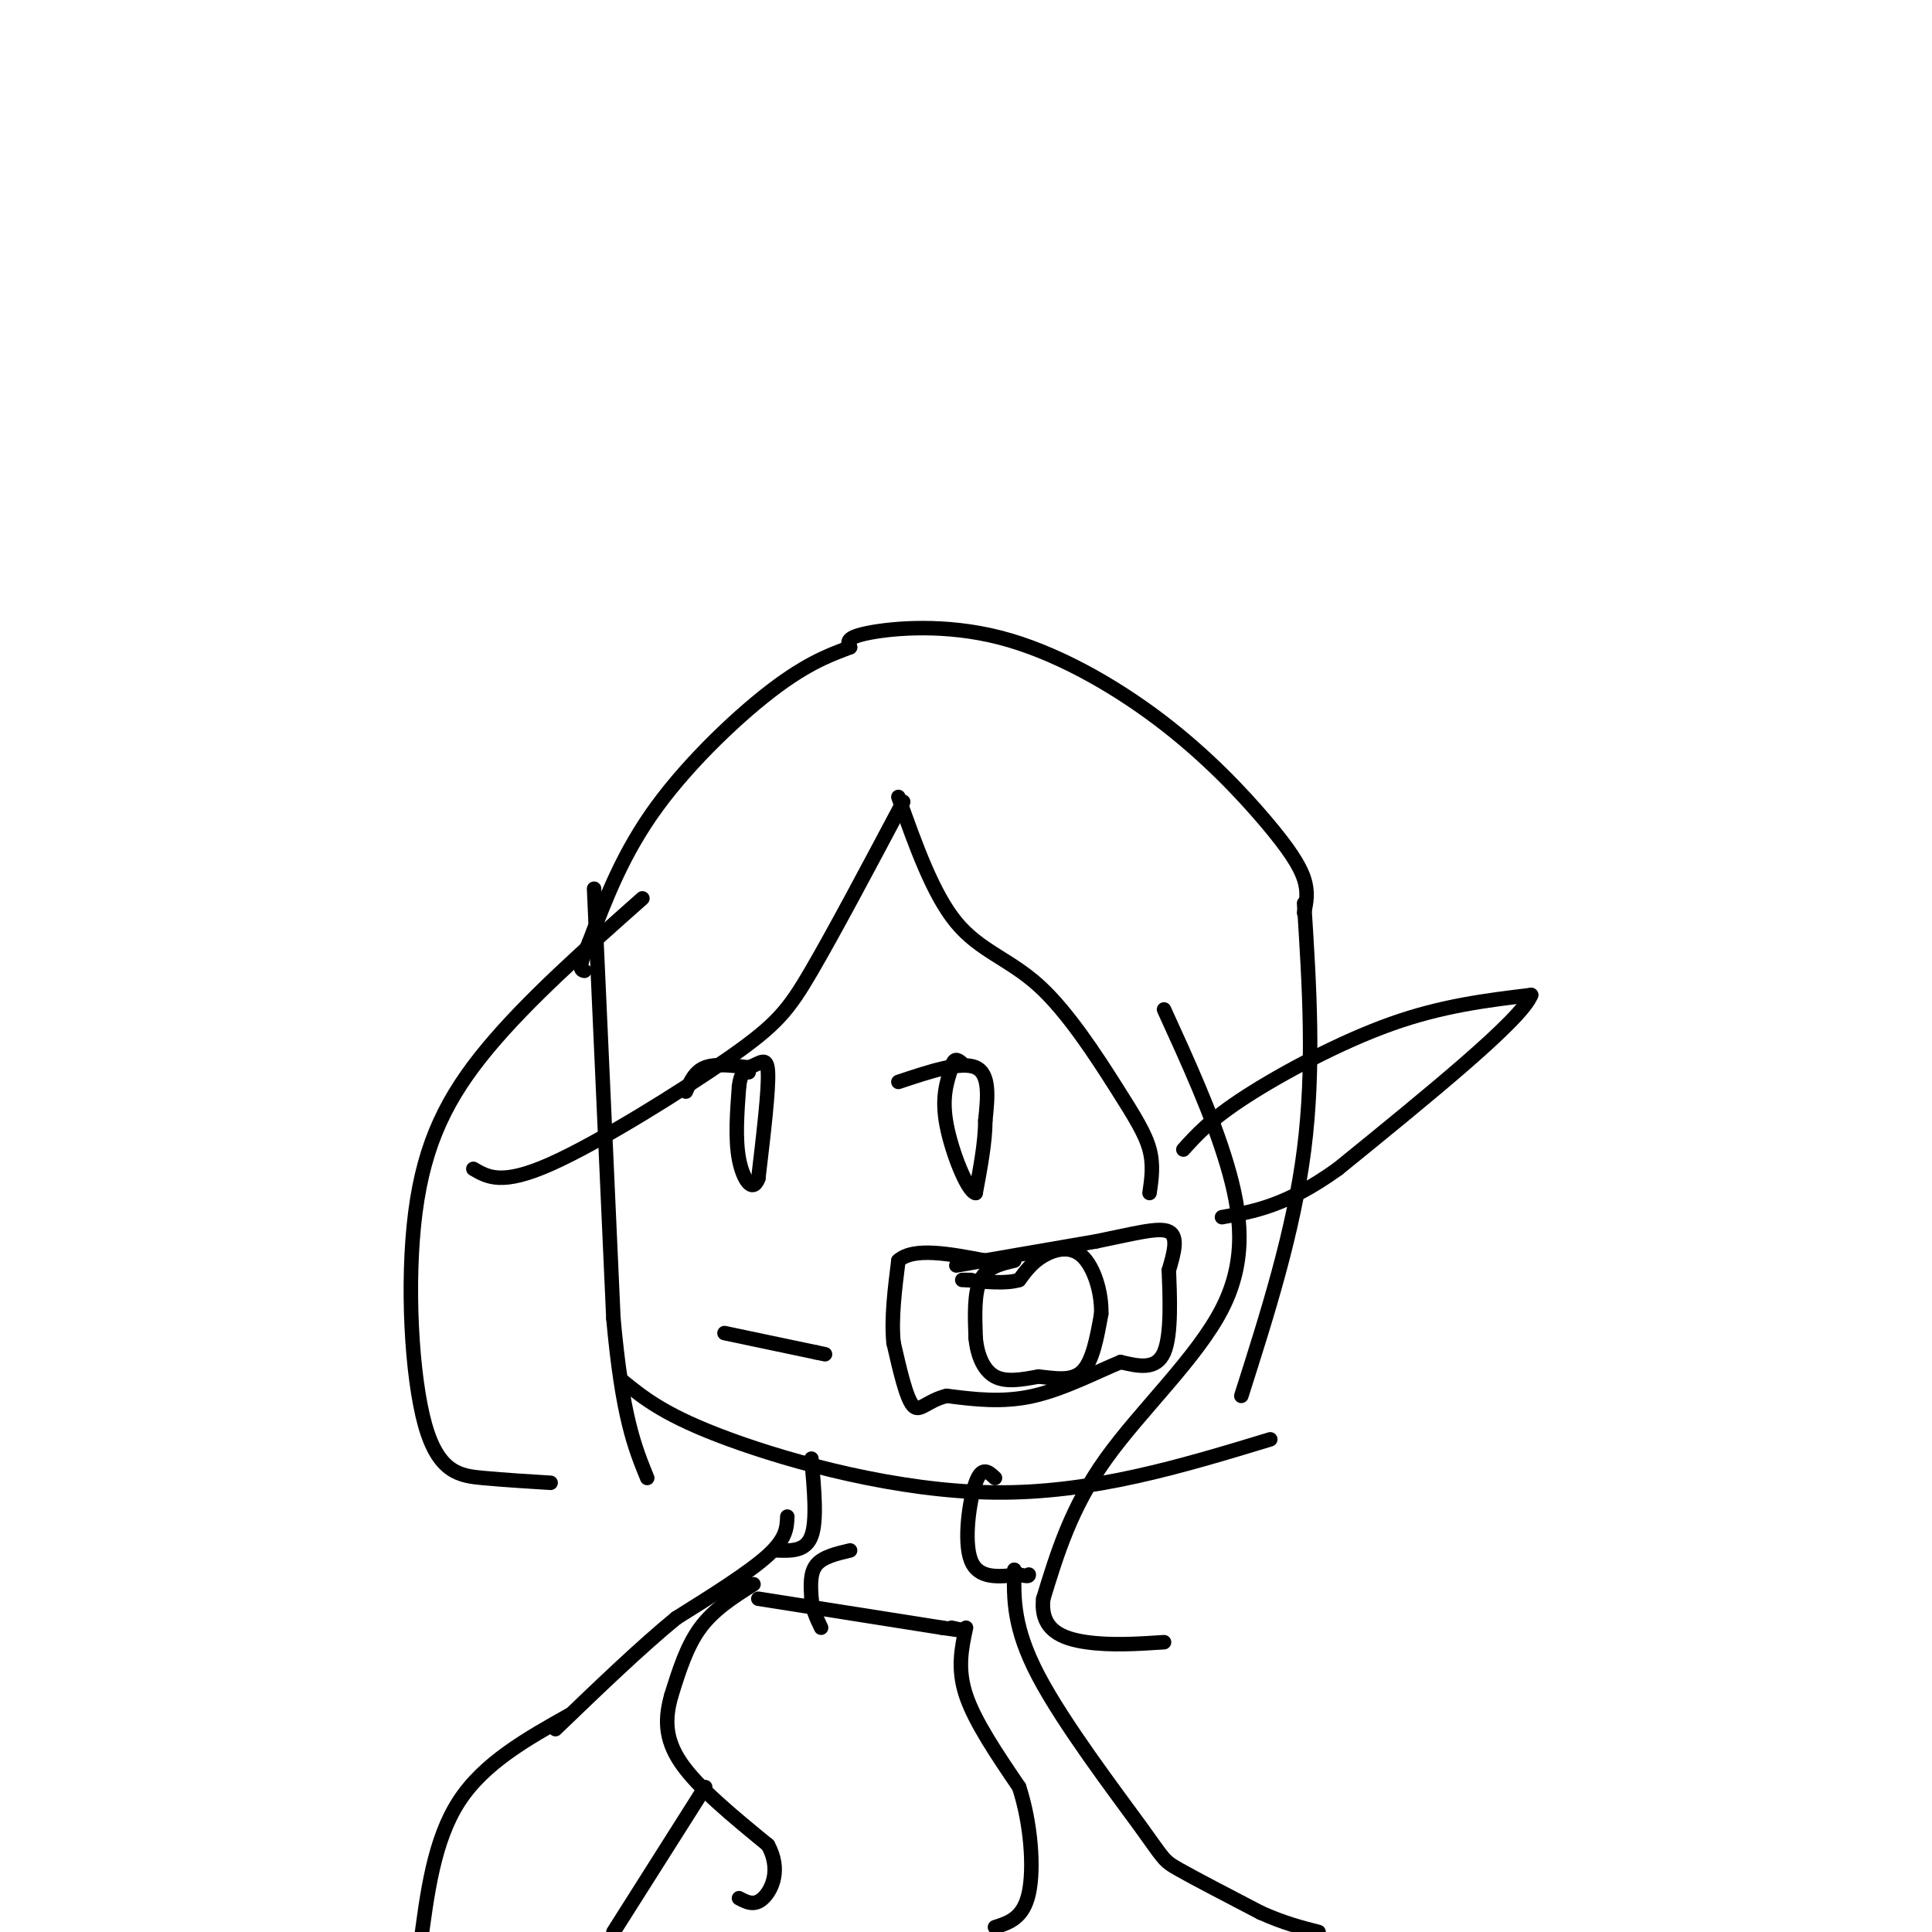 <svg viewBox='0 0 400 400' version='1.1' xmlns='http://www.w3.org/2000/svg' xmlns:xlink='http://www.w3.org/1999/xlink'><g fill='none' stroke='#000000' stroke-width='3' stroke-linecap='round' stroke-linejoin='round'><path d='M123,184c0.000,0.000 4.000,89.000 4,89'/><path d='M127,273c1.833,20.333 4.417,26.667 7,33'/><path d='M129,286c4.444,3.600 8.889,7.200 22,12c13.111,4.800 34.889,10.800 55,11c20.111,0.200 38.556,-5.400 57,-11'/><path d='M270,187c1.083,17.000 2.167,34.000 0,51c-2.167,17.000 -7.583,34.000 -13,51'/><path d='M187,166c-7.113,13.405 -14.226,26.810 -19,35c-4.774,8.190 -7.208,11.167 -17,18c-9.792,6.833 -26.940,17.524 -37,22c-10.060,4.476 -13.030,2.738 -16,1'/><path d='M133,186c-11.839,10.499 -23.678,20.998 -32,31c-8.322,10.002 -13.128,19.506 -15,34c-1.872,14.494 -0.812,33.979 2,44c2.812,10.021 7.375,10.577 12,11c4.625,0.423 9.313,0.711 14,1'/><path d='M186,165c3.576,10.064 7.152,20.128 12,26c4.848,5.872 10.970,7.553 17,13c6.030,5.447 11.970,14.659 16,21c4.030,6.341 6.152,9.812 7,13c0.848,3.188 0.424,6.094 0,9'/><path d='M241,209c4.970,10.881 9.940,21.762 13,32c3.060,10.238 4.208,19.833 -1,30c-5.208,10.167 -16.774,20.905 -24,31c-7.226,10.095 -10.113,19.548 -13,29'/><path d='M216,331c-0.733,6.511 3.933,8.289 9,9c5.067,0.711 10.533,0.356 16,0'/><path d='M270,189c0.450,-2.102 0.901,-4.204 0,-7c-0.901,-2.796 -3.153,-6.285 -8,-12c-4.847,-5.715 -12.289,-13.656 -22,-21c-9.711,-7.344 -21.691,-14.093 -33,-17c-11.309,-2.907 -21.945,-1.974 -27,-1c-5.055,0.974 -4.527,1.987 -4,3'/><path d='M176,134c-2.690,1.119 -7.417,2.417 -15,8c-7.583,5.583 -18.024,15.452 -25,25c-6.976,9.548 -10.488,18.774 -14,28'/><path d='M122,195c-2.500,5.667 -1.750,5.833 -1,6'/><path d='M198,262c0.000,0.000 29.000,-5.000 29,-5'/><path d='M227,257c7.844,-1.578 12.956,-3.022 15,-2c2.044,1.022 1.022,4.511 0,8'/><path d='M242,263c0.178,4.933 0.622,13.267 -1,17c-1.622,3.733 -5.311,2.867 -9,2'/><path d='M232,282c-4.600,1.867 -11.600,5.533 -18,7c-6.400,1.467 -12.200,0.733 -18,0'/><path d='M196,289c-4.178,1.022 -5.622,3.578 -7,2c-1.378,-1.578 -2.689,-7.289 -4,-13'/><path d='M185,278c-0.500,-5.000 0.250,-11.000 1,-17'/><path d='M186,261c3.167,-2.833 10.583,-1.417 18,0'/><path d='M210,261c-2.833,0.667 -5.667,1.333 -7,4c-1.333,2.667 -1.167,7.333 -1,12'/><path d='M202,277c0.333,3.644 1.667,6.756 4,8c2.333,1.244 5.667,0.622 9,0'/><path d='M215,285c3.222,0.311 6.778,1.089 9,-1c2.222,-2.089 3.111,-7.044 4,-12'/><path d='M228,272c0.131,-4.512 -1.542,-9.792 -4,-12c-2.458,-2.208 -5.702,-1.345 -8,0c-2.298,1.345 -3.649,3.173 -5,5'/><path d='M211,265c-2.667,0.833 -6.833,0.417 -11,0'/><path d='M200,265c-1.667,0.000 -0.333,0.000 1,0'/><path d='M150,276c0.000,0.000 19.000,4.000 19,4'/><path d='M169,280c3.167,0.667 1.583,0.333 0,0'/><path d='M186,224c6.500,-2.167 13.000,-4.333 16,-3c3.000,1.333 2.500,6.167 2,11'/><path d='M204,232c0.000,4.333 -1.000,9.667 -2,15'/><path d='M202,247c-1.689,-0.244 -4.911,-8.356 -6,-14c-1.089,-5.644 -0.044,-8.822 1,-12'/><path d='M197,221c0.500,-2.167 1.250,-1.583 2,-1'/><path d='M142,226c0.917,-2.083 1.833,-4.167 4,-5c2.167,-0.833 5.583,-0.417 9,0'/><path d='M155,221c2.378,-0.756 3.822,-2.644 4,1c0.178,3.644 -0.911,12.822 -2,22'/><path d='M157,244c-1.200,3.200 -3.200,0.200 -4,-4c-0.800,-4.200 -0.400,-9.600 0,-15'/><path d='M153,225c0.333,-3.000 1.167,-3.000 2,-3'/><path d='M245,238c2.800,-3.111 5.600,-6.222 13,-11c7.400,-4.778 19.400,-11.222 30,-15c10.600,-3.778 19.800,-4.889 29,-6'/><path d='M317,206c-1.833,5.000 -20.917,20.500 -40,36'/><path d='M277,242c-10.667,7.667 -17.333,8.833 -24,10'/><path d='M168,302c0.583,6.417 1.167,12.833 0,16c-1.167,3.167 -4.083,3.083 -7,3'/><path d='M206,306c-1.356,-1.289 -2.711,-2.578 -4,1c-1.289,3.578 -2.511,12.022 -1,16c1.511,3.978 5.756,3.489 10,3'/><path d='M211,326c2.000,0.500 2.000,0.250 2,0'/><path d='M163,314c-0.083,2.250 -0.167,4.500 -4,8c-3.833,3.500 -11.417,8.250 -19,13'/><path d='M140,335c-7.333,6.000 -16.167,14.500 -25,23'/><path d='M157,331c0.000,0.000 38.000,6.000 38,6'/><path d='M195,337c6.667,1.000 4.333,0.500 2,0'/><path d='M156,328c-4.083,2.583 -8.167,5.167 -11,9c-2.833,3.833 -4.417,8.917 -6,14'/><path d='M139,351c-1.289,4.533 -1.511,8.867 2,14c3.511,5.133 10.756,11.067 18,17'/><path d='M159,382c2.800,5.089 0.800,9.311 -1,11c-1.800,1.689 -3.400,0.844 -5,0'/><path d='M200,337c-0.917,4.250 -1.833,8.500 0,14c1.833,5.500 6.417,12.250 11,19'/><path d='M211,370c2.467,7.533 3.133,16.867 2,22c-1.133,5.133 -4.067,6.067 -7,7'/><path d='M146,370c0.000,0.000 -19.000,30.000 -19,30'/><path d='M210,325c-0.125,6.006 -0.250,12.012 5,22c5.250,9.988 15.875,23.958 21,31c5.125,7.042 4.750,7.155 8,9c3.250,1.845 10.125,5.423 17,9'/><path d='M261,396c4.833,2.167 8.417,3.083 12,4'/><path d='M118,355c-8.917,5.000 -17.833,10.000 -23,18c-5.167,8.000 -6.583,19.000 -8,30'/><path d='M176,321c-2.833,0.667 -5.667,1.333 -7,3c-1.333,1.667 -1.167,4.333 -1,7'/><path d='M168,331c0.167,2.167 1.083,4.083 2,6'/></g>
</svg>